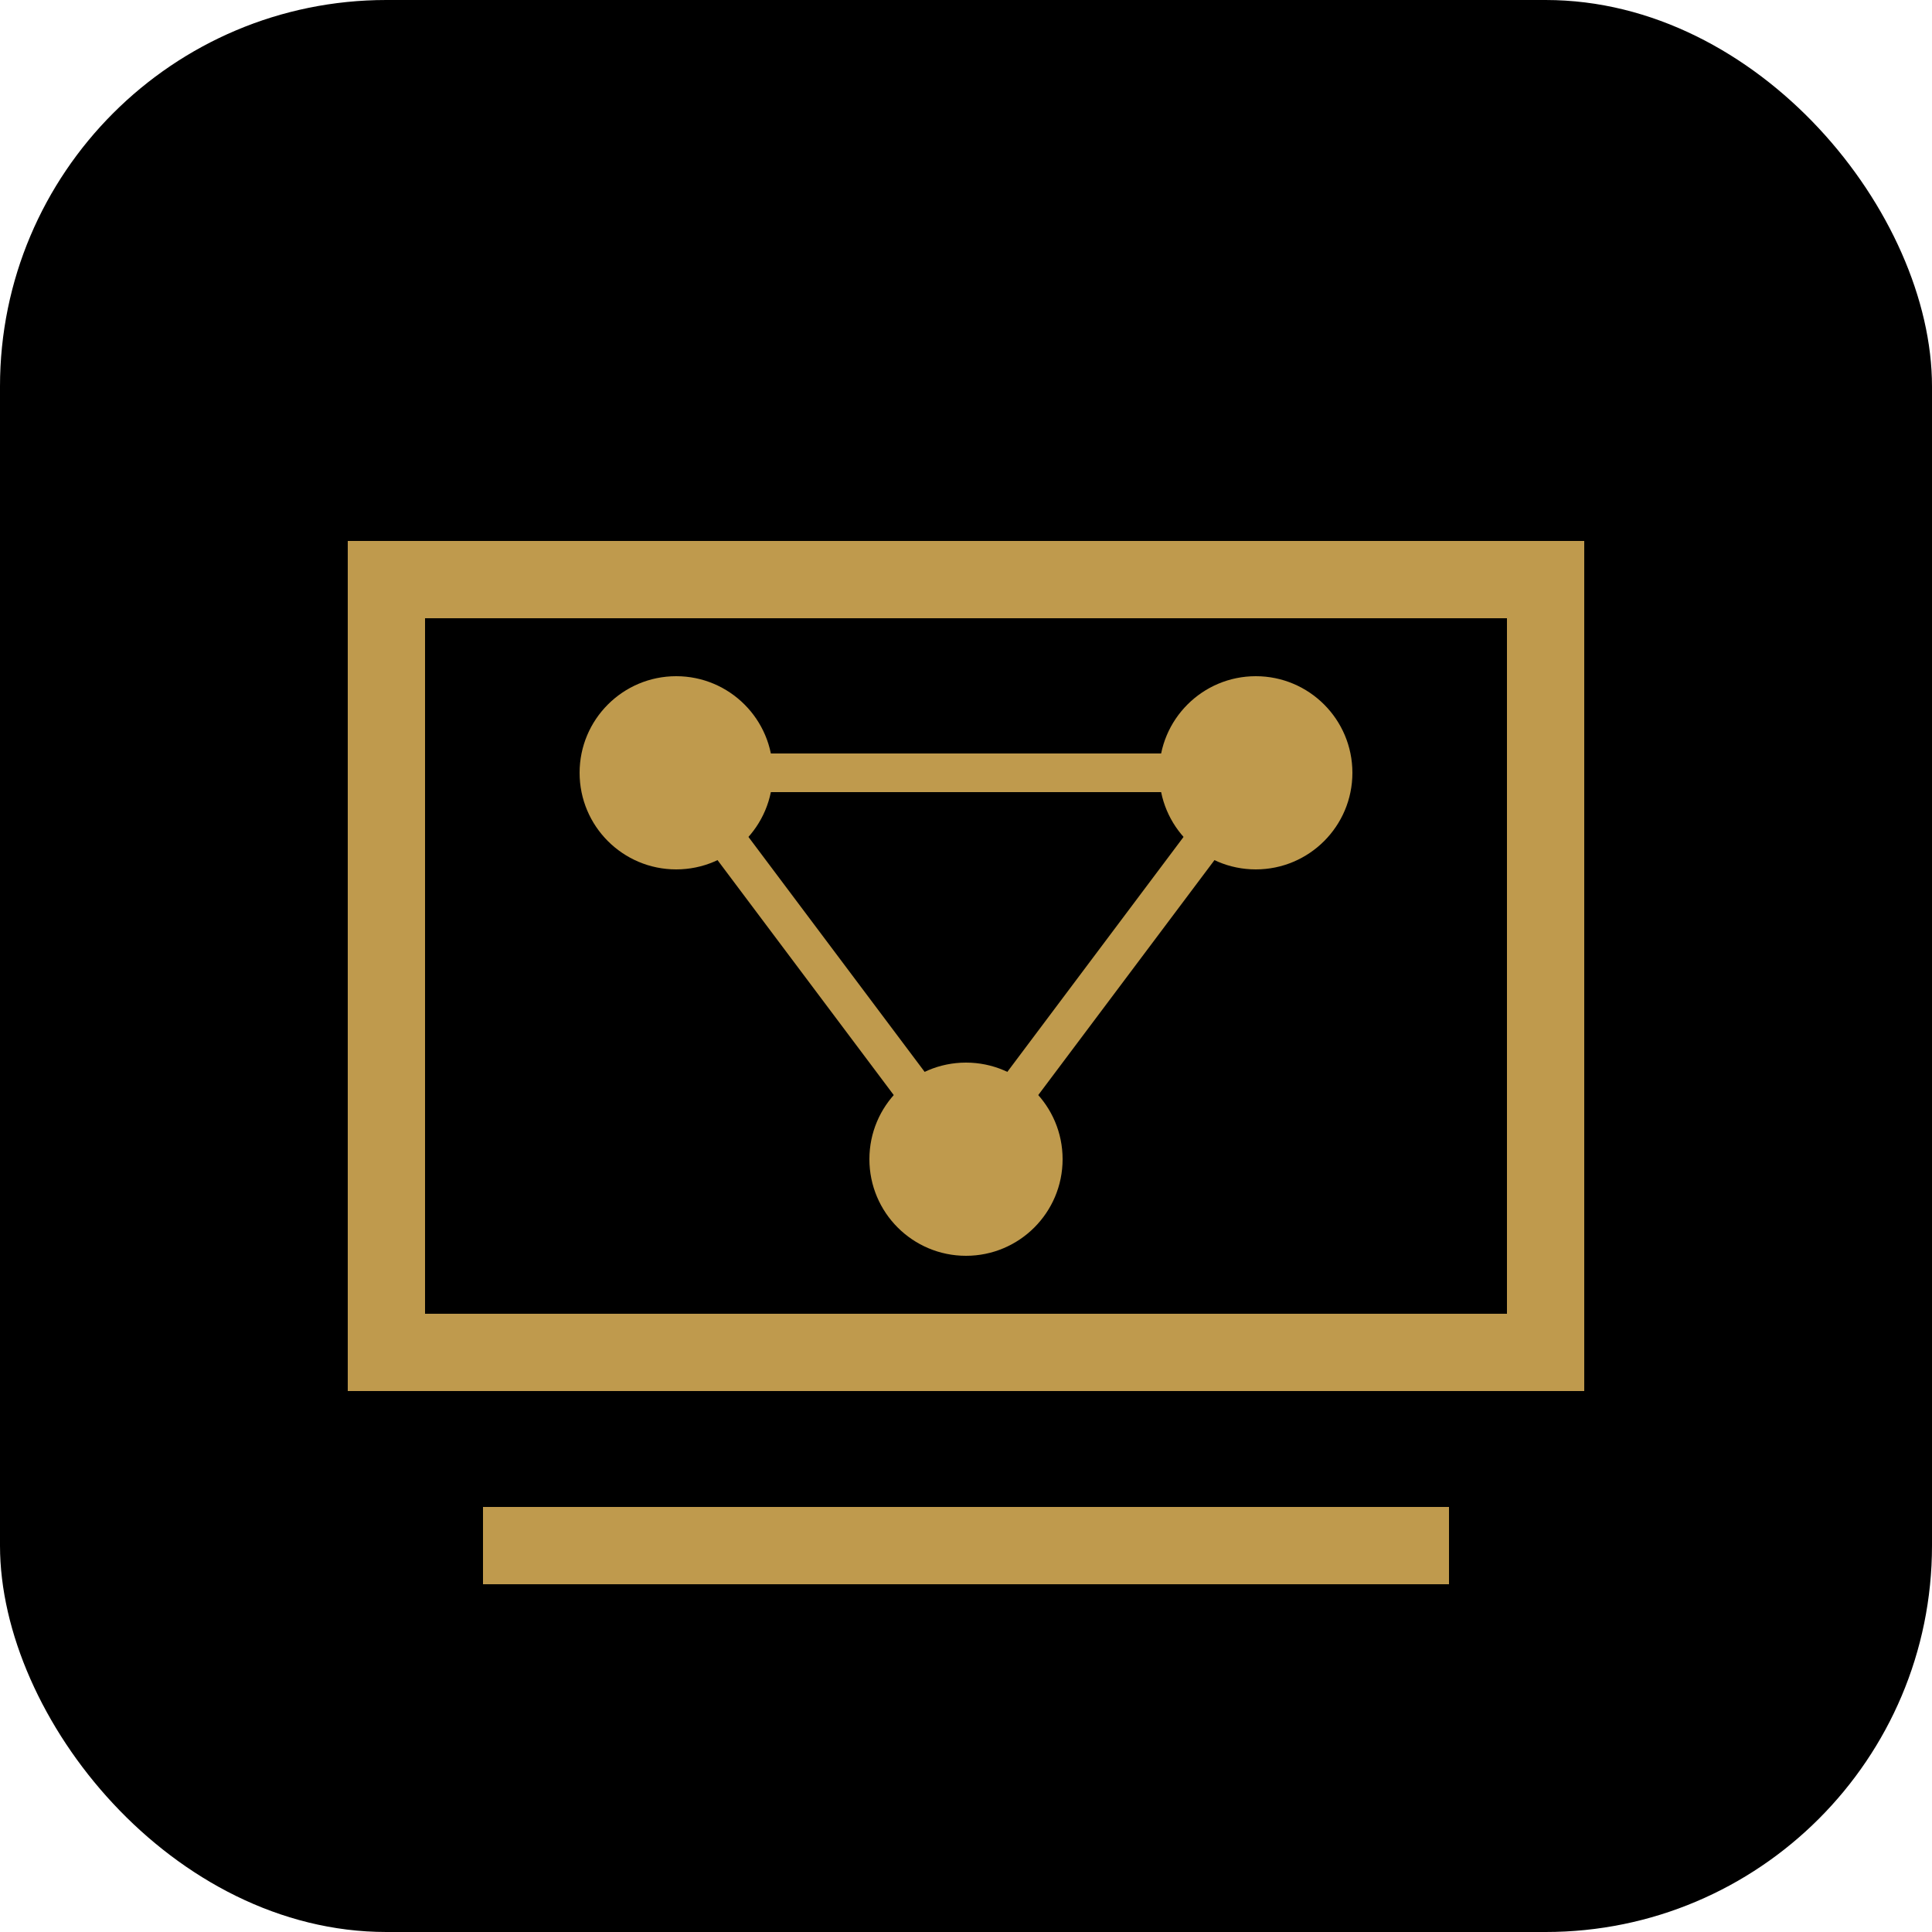 <svg width="100" height="100" viewBox="0 0 100 100" fill="none" xmlns="http://www.w3.org/2000/svg">
  <rect width="100" height="100" rx="20" fill="#000000"/>
  <path d="M20 30H80V70H20V30Z" fill="#000000" stroke="#BF9A4D" stroke-width="4"/>
  <circle cx="35" cy="40" r="5" fill="#BF9A4D"/>
  <circle cx="65" cy="40" r="5" fill="#BF9A4D"/>
  <circle cx="50" cy="60" r="5" fill="#BF9A4D"/>
  <line x1="35" y1="40" x2="65" y2="40" stroke="#BF9A4D" stroke-width="2"/>
  <line x1="35" y1="40" x2="50" y2="60" stroke="#BF9A4D" stroke-width="2"/>
  <line x1="65" y1="40" x2="50" y2="60" stroke="#BF9A4D" stroke-width="2"/>
  <path d="M25 80H75" stroke="#BF9A4D" stroke-width="4"/>
</svg>